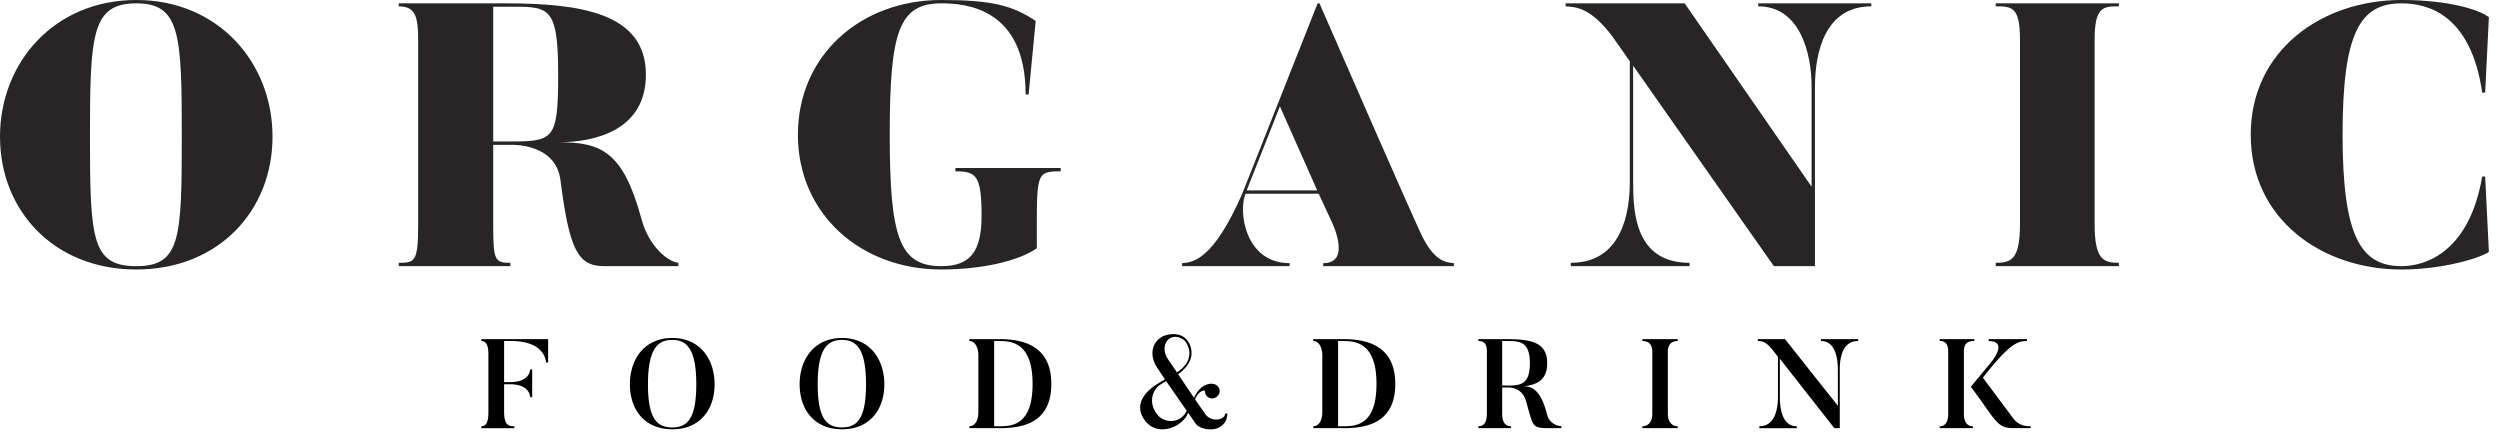 <svg xmlns="http://www.w3.org/2000/svg" fill="none" viewBox="0 0 124 22"><path fill="#272525" d="M9.017 6.776c0-5.072-.073-6.61-2.258-6.61-2.204 0-2.297 1.538-2.297 6.61 0 5.093.093 6.425 2.297 6.425 2.185 0 2.258-1.332 2.258-6.425Zm4.5 0c0 3.685-2.685 6.591-6.758 6.591C2.685 13.367 0 10.461 0 6.777 0 3.11 2.685 0 6.759 0c4.073 0 6.758 3.11 6.758 6.776ZM27.685 3.702c0-3.536-.482-3.368-2.648-3.368h-.574v6.684h.574c2.407 0 2.648.037 2.648-3.316Zm5.963 9.333v.166h-3.685c-1.315 0-1.722-.833-2.166-4.276-.242-1.852-2.463-1.74-2.463-1.74h-.871v3.924c0 1.815.074 1.926.852 1.926v.166h-5.537v-.166c.797 0 .963-.037.963-1.926V1.963c0-1.149-.148-1.649-.963-1.649V.166h5.26c3.684 0 6.999.445 6.999 3.536 0 2.778-2.556 3.353-4.333 3.353 2.13 0 3.202.463 4.11 3.796.37 1.406 1.352 2.147 1.834 2.184ZM52.611 8.332v.166c-1.277 0-1.184.111-1.184 3.815-.927.647-2.759 1.054-4.741 1.054-4 0-7.11-2.757-7.11-6.683 0-3.944 3.11-6.684 7.11-6.684 2.537 0 3.536.278 4.685 1.037l-.352 3.648h-.148C50.87.389 47.89.166 46.686.166c-2.11 0-2.555 1.427-2.555 6.518 0 5.092.48 6.517 2.555 6.517 1.426 0 2-.703 2-2.5 0-2.017-.278-2.203-1.296-2.203v-.166h5.221ZM63.483 5.276l-1.647 4.167h3.498l-1.85-4.167Zm1.87-5.11h.093c4.685 10.74 4.999 11.35 4.999 11.35.667 1.482 1.297 1.5 1.666 1.537v.148h-6.48v-.148c1.48 0 .37-2.166.37-2.166l-.593-1.278H61.78c-.37.852-.036 3.444 2.186 3.444v.148h-5.333v-.148c.555-.037 1.555-.184 2.981-3.444l3.74-9.443ZM87.984 13.201l-6.98-9.943v5.778c0 1.481.093 3.999 2.797 3.999v.166h-5.889v-.166c2.556 0 2.926-2.537 2.926-4V3.038l-.871-1.241C78.857.334 78.135.352 77.654.314V.166h5.906l6.295 9.092V4.314c0-1.723-.593-4-2.648-4V.166h5.61v.148c-2.295 0-2.795 2.277-2.795 4v8.887h-2.038ZM105.098.166v.148c-.777 0-1.204.02-1.204 1.649v9.146c0 1.76.427 1.926 1.204 1.926v.166h-6.11v-.166c.778 0 1.203-.166 1.203-1.926V1.963c0-1.63-.407-1.649-1.204-1.649V.166h6.111ZM123.264 8.757l.185 3.741c-.5.333-2.37.87-4.333.87-3.962 0-7.48-2.499-7.48-6.684 0-4.184 3.518-6.684 7.48-6.684 2.39 0 3.889.5 4.333.852l-.185 3.74h-.147c-.556-3.833-2.649-4.426-4.001-4.426-2.055 0-2.924 1.445-2.924 6.518 0 5.092.925 6.517 2.924 6.517 1.259 0 3.37-.759 4.001-4.444h.147Z"></path><path fill="#000" d="M27.187 16.821v1.16h-.095c-.163-1.11-1.568-1.066-1.812-1.066h-.276v2.038h.307c.087 0 .91.02.991-.633h.094v1.38h-.094c-.08-.659-.904-.64-.99-.64h-.308v1.368c0 .665.232.714.507.714v.095h-1.637v-.095c.27 0 .351-.275.351-.702v-2.854c0-.389-.074-.671-.35-.671v-.094h3.312ZM33.343 16.859c-.746 0-1.204.483-1.204 2.202 0 1.725.458 2.139 1.204 2.139.74 0 1.193-.414 1.193-2.14 0-1.717-.453-2.201-1.193-2.201Zm0 4.434c-1.38 0-2.1-.984-2.1-2.232 0-1.243.72-2.297 2.1-2.297 1.381 0 2.101 1.054 2.101 2.297 0 1.248-.72 2.232-2.1 2.232ZM41.762 16.859c-.746 0-1.204.483-1.204 2.202 0 1.725.458 2.139 1.204 2.139.74 0 1.193-.414 1.193-2.14 0-1.717-.453-2.201-1.193-2.201Zm0 4.434c-1.38 0-2.1-.984-2.1-2.232 0-1.243.72-2.297 2.1-2.297 1.38 0 2.101 1.054 2.101 2.297 0 1.248-.72 2.232-2.1 2.232ZM49.586 16.915h-.276v4.227h.276c.64 0 1.63-.08 1.63-2.1 0-1.989-.978-2.127-1.63-2.127Zm0 4.322H48.08v-.095c.27 0 .447-.281.447-.708v-2.81c0-.389-.17-.709-.447-.709v-.094h1.506c1.248 0 2.559.382 2.559 2.22 0 1.87-1.311 2.196-2.56 2.196ZM57.925 17.807l.452.664c.82-.54.677-1.205.401-1.55-.182-.181-.445-.262-.67-.18-.328.112-.484.62-.183 1.066Zm.934 2.565-1.022-1.474-.314.2c-.352.25-.595.873-.107 1.48.34.42 1.136.451 1.444-.206Zm2.014.137c0 .509-.377.747-.722.784 0 0-.621.056-.87-.313l-.353-.514c-.238.714-1.524 1.248-2.151.376-.628-.86.194-1.55.69-1.837l.314-.189-.333-.502c-.59-.815-.196-1.6.508-1.719.421-.075.715.039.91.258.244.288.52 1.028-.433 1.706l.79 1.173c.239-.527.558-.646.721-.684.132-.032.308-.02.42.076.15.118.183.35.038.507a.364.364 0 0 1-.514.044.334.334 0 0 1-.119-.244c0-.133-.339-.032-.496.376l.496.715c.194.289.52.289.52.289.22 0 .44-.07.49-.302h.094ZM66.644 16.915h-.275v4.227h.275c.64 0 1.63-.08 1.63-2.1 0-1.989-.977-2.127-1.63-2.127Zm0 4.322H65.14v-.095c.27 0 .446-.281.446-.708v-2.81c0-.389-.17-.709-.446-.709v-.094h1.505c1.25 0 2.56.382 2.56 2.22 0 1.87-1.31 2.196-2.56 2.196ZM74.702 16.915h-.194v2.209h.194c.665 0 1.18 0 1.18-1.105 0-1.116-.54-1.104-1.18-1.104Zm2.742 4.322h-.528c-.966-.007-.834-.007-1.235-1.367-.189-.653-.798-.653-.879-.653h-.294v1.311c0 .434.175.614.439.614v.095h-1.619v-.095c.27 0 .421-.176.421-.651v-3.056c0-.388-.145-.52-.42-.52v-.094h1.373c1.248 0 2.039.151 2.039 1.198 0 .81-.49 1.08-1.198 1.141.413-.011.878.145 1.19 1.4.126.476.547.57.71.582v.095ZM83.215 16.821v.094c-.27 0-.49.138-.49.527v3.08c0 .427.225.62.49.62v.095h-1.751v-.095c.27 0 .49-.193.49-.62v-3.08c0-.389-.214-.527-.49-.527v-.094h1.751ZM92.163 16.821v.094c-.928-.006-.91 1.192-.91 1.48v2.842h-.269l-2.703-3.444v1.857c0 .282-.007 1.492.84 1.492v.095h-1.857v-.095c.922 0 .922-1.21.922-1.492v-1.957l-.252-.32c-.4-.501-.582-.445-.745-.458v-.094h1.348l2.622 3.306v-1.732c0-.288 0-1.486-.84-1.48v-.094h1.844ZM100.722 21.237h-.828c-.666 0-.81-.188-1.474-1.135-.358-.514-.666-.917-.666-.917l.828-1.002c.183-.207 1.085-1.249.057-1.268v-.094h1.9v.094c-.439 0-.833.082-2.189 1.819 1.104 1.474 1.518 2.032 1.518 2.032.295.389.727.376.854.376v.095Zm-2.798-4.416v.094c-.277 0-.515.07-.515.527v3.08c0 .427.176.62.446.62v.095h-1.644v-.095c.263 0 .42-.193.42-.62v-3.08c0-.389-.15-.527-.42-.527v-.094h1.713Z"></path></svg>